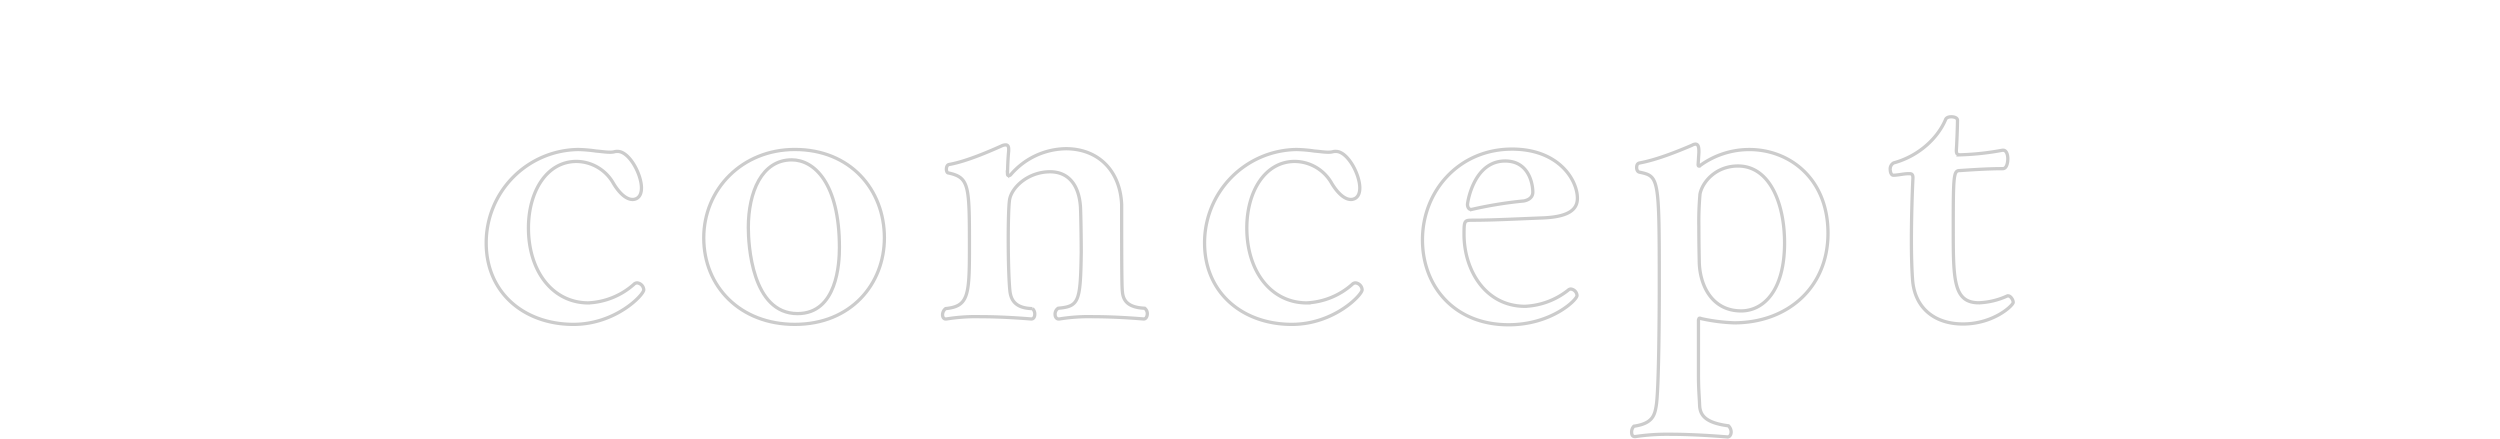 <svg xmlns="http://www.w3.org/2000/svg" width="761" height="133.51" viewBox="0 0 761 133.51"><g transform="translate(1174 -3369)"><g transform="translate(-1673.66 2321)"><path d="M674.22,1146.74c-14.86,0-26.56-9.48-26.56-24.8a28.389,28.389,0,0,1,28.08-28.43,44.366,44.366,0,0,1,5.38.47c1.52.12,2.93.35,4.1.35a5.489,5.489,0,0,0,1.4-.12,3.145,3.145,0,0,1,1.05-.12c3.51,0,7.25,6.9,7.25,11.12,0,3.28-2.11,3.51-2.69,3.51-1.99,0-4.1-1.99-5.85-4.91a13.063,13.063,0,0,0-11.23-6.67c-9.13,0-14.63,9.24-14.63,20.24,0,13.34,7.49,22.82,18.25,22.82a22.427,22.427,0,0,0,13.81-5.62,1.43,1.43,0,0,1,1.05-.47,2.254,2.254,0,0,1,1.99,2.11C695.63,1137.73,687.09,1146.74,674.22,1146.74Z" fill="none" stroke="#ccc" stroke-miterlimit="10" stroke-width="1"/><path d="M741.61,1146.74c-16.61,0-27.73-11.47-27.73-26.33s11.7-26.91,27.73-26.91c16.85,0,27.26,12.17,27.26,26.91C768.87,1134.45,758.69,1146.74,741.61,1146.74Zm-.94-50.08c-9.13,0-13.22,9.83-13.22,20.59,0,5.15,1.05,26.21,14.98,26.21,12.05,0,12.75-15.33,12.75-20.12C755.18,1103.91,747.58,1096.66,740.67,1096.66Z" fill="none" stroke="#ccc" stroke-miterlimit="10" stroke-width="1"/><path d="M848.9,1143.46c0,.94-.47,1.64-1.05,1.64-.12,0-7.72-.7-15.33-.7a55.669,55.669,0,0,0-10.41.7h-.23c-.58,0-1.05-.58-1.05-1.4a2.115,2.115,0,0,1,.94-1.87c6.32-.58,6.79-1.87,7.02-16.97,0-4.45-.12-11.23-.23-13.81-.47-7.14-3.98-10.76-9.24-10.76-6.9,0-12.05,5.03-12.4,8.89-.23,1.87-.35,6.55-.35,11.35,0,11.23.47,15.68.47,15.68.23,2.57,1.17,5.62,6.9,5.73a2.2,2.2,0,0,1,.7,1.76c0,.71-.35,1.4-1.05,1.4-.12,0-7.84-.7-15.44-.7a55.669,55.669,0,0,0-10.41.7h-.23c-.58,0-.94-.58-.94-1.29a2.433,2.433,0,0,1,.94-1.87c6.79-.7,7.25-3.74,7.25-18.02,0-19.54,0-21.88-6.44-23.28-.35,0-.58-.58-.58-1.17s.23-1.29.82-1.4c5.38-.94,12.75-4.21,15.91-5.62a3.131,3.131,0,0,1,1.29-.35c.58,0,.94.35.94,1.29v.58c-.23,2.22-.35,5.5-.35,7.14a.373.373,0,0,0,.35.35.908.908,0,0,0,.58-.23,22.478,22.478,0,0,1,16.85-7.96c9.71,0,16.5,6.55,16.96,16.97v4.1c0,20.01.12,21.41.23,22.46.23,2.69,1.64,4.8,6.79,5.03A2.082,2.082,0,0,1,848.9,1143.46Z" fill="none" stroke="#ccc" stroke-miterlimit="10" stroke-width="1"/><path d="M892.89,1146.74c-14.86,0-26.56-9.48-26.56-24.8a28.389,28.389,0,0,1,28.08-28.43,44.366,44.366,0,0,1,5.38.47c1.52.12,2.92.35,4.09.35a5.489,5.489,0,0,0,1.4-.12,3.145,3.145,0,0,1,1.05-.12c3.51,0,7.25,6.9,7.25,11.12,0,3.28-2.11,3.51-2.69,3.51-1.99,0-4.09-1.99-5.85-4.91a13.063,13.063,0,0,0-11.23-6.67c-9.13,0-14.62,9.24-14.62,20.24,0,13.34,7.49,22.82,18.25,22.82a22.427,22.427,0,0,0,13.81-5.62,1.43,1.43,0,0,1,1.05-.47,2.254,2.254,0,0,1,1.99,2.11C914.3,1137.73,905.76,1146.74,892.89,1146.74Z" fill="none" stroke="#ccc" stroke-miterlimit="10" stroke-width="1"/><path d="M979.82,1108.36c0,3.39-2.57,5.62-10.41,5.97-6.32.23-15.21.7-21.29.7-2.69,0-2.81,0-2.81,4.33,0,10.76,6.44,21.88,18.6,21.88a22.718,22.718,0,0,0,13.1-4.91,1.265,1.265,0,0,1,.82-.35,2.12,2.12,0,0,1,1.87,1.99c0,1.29-7.72,8.89-20.83,8.89-16.5,0-26.21-11.7-26.21-25.86,0-14.86,11.12-27.61,27.26-27.61C974.08,1093.38,979.82,1102.74,979.82,1108.36Zm-13.57-1.87c0-2.46-1.17-9.48-8.42-9.48-9.59,0-11.47,12.64-11.47,13.22,0,.7.35,1.52,1.05,1.52h.23a122.968,122.968,0,0,1,15.8-2.57C964.26,1109.06,966.25,1108.48,966.25,1106.49Z" fill="none" stroke="#ccc" stroke-miterlimit="10" stroke-width="1"/><path d="M1056.1,1119.01c0,16.61-12.4,27.26-28.55,27.26a55.343,55.343,0,0,1-10.06-1.29.86.86,0,0,0-.47-.12c-.23,0-.23.23-.35.58v16.03c0,5.27.23,6.67.35,9.83.12,2.93,1.52,5.38,8.78,6.32a2.7,2.7,0,0,1,.82,1.87c0,.82-.47,1.52-1.05,1.52-.12,0-9.24-.82-17.67-.82a64.9,64.9,0,0,0-10.41.7h-.23c-.7,0-.94-.58-.94-1.4a2.551,2.551,0,0,1,.7-1.75c5.73-.82,6.32-3.39,6.79-6.2.82-4.68.94-28.9.94-36.39,0-33.46-.12-33.46-6.08-34.75-.58-.12-.82-.82-.82-1.4,0-.7.23-1.29.94-1.4,5.03-.94,11-3.28,15.91-5.38a2.264,2.264,0,0,1,1.05-.35c.7,0,1.05.58,1.05,2.11v.47l-.23,3.63c0,.35.12.47.23.47a.938.938,0,0,0,.47-.23,25.483,25.483,0,0,1,14.86-4.8C1044.17,1093.5,1056.1,1102.16,1056.1,1119.01Zm-27.38-20.48c-6.79,0-10.88,4.91-11.58,8.54a94.539,94.539,0,0,0-.35,9.95c0,5.03.12,10.06.12,10.18,0,7.6,3.86,15.44,12.75,15.44,6.67,0,13.22-5.97,13.22-20.71C1042.88,1109.88,1038.32,1098.53,1028.72,1098.53Z" fill="none" stroke="#ccc" stroke-miterlimit="10" stroke-width="1"/><path d="M1097.17,1146.62c-8.66,0-14.74-4.91-15.33-13.57-.23-3.16-.35-7.37-.35-11.7,0-6.9.23-14.27.47-19.19,0-1.05-.35-1.29-1.05-1.29h-.35c-1.29,0-3.28.47-4.45.47h-.12c-.58,0-.94-.82-.94-1.76a2.057,2.057,0,0,1,1.05-1.99c7.72-2.11,13.46-7.61,15.8-13.22.23-.58.94-.82,1.75-.82.94,0,1.87.35,1.87,1.05,0,1.99-.23,7.61-.35,9.13,0,1.05.23,1.4,1.17,1.4a81.8,81.8,0,0,0,12.87-1.4h.23c.94,0,1.4,1.29,1.4,2.57,0,1.52-.47,3.04-1.52,3.04-5.27,0-11.23.47-13.1.58-1.87,0-1.99,1.29-1.99,17.43,0,15.8,0,22.82,7.84,22.82a22.884,22.884,0,0,0,8.66-2.11h.23c.7,0,1.52,1.17,1.52,1.99C1112.5,1140.89,1106.64,1146.62,1097.17,1146.62Z" fill="none" stroke="#ccc" stroke-miterlimit="10" stroke-width="1"/></g><rect width="761" height="133" transform="translate(-1174 3369)" fill="none"/></g></svg>